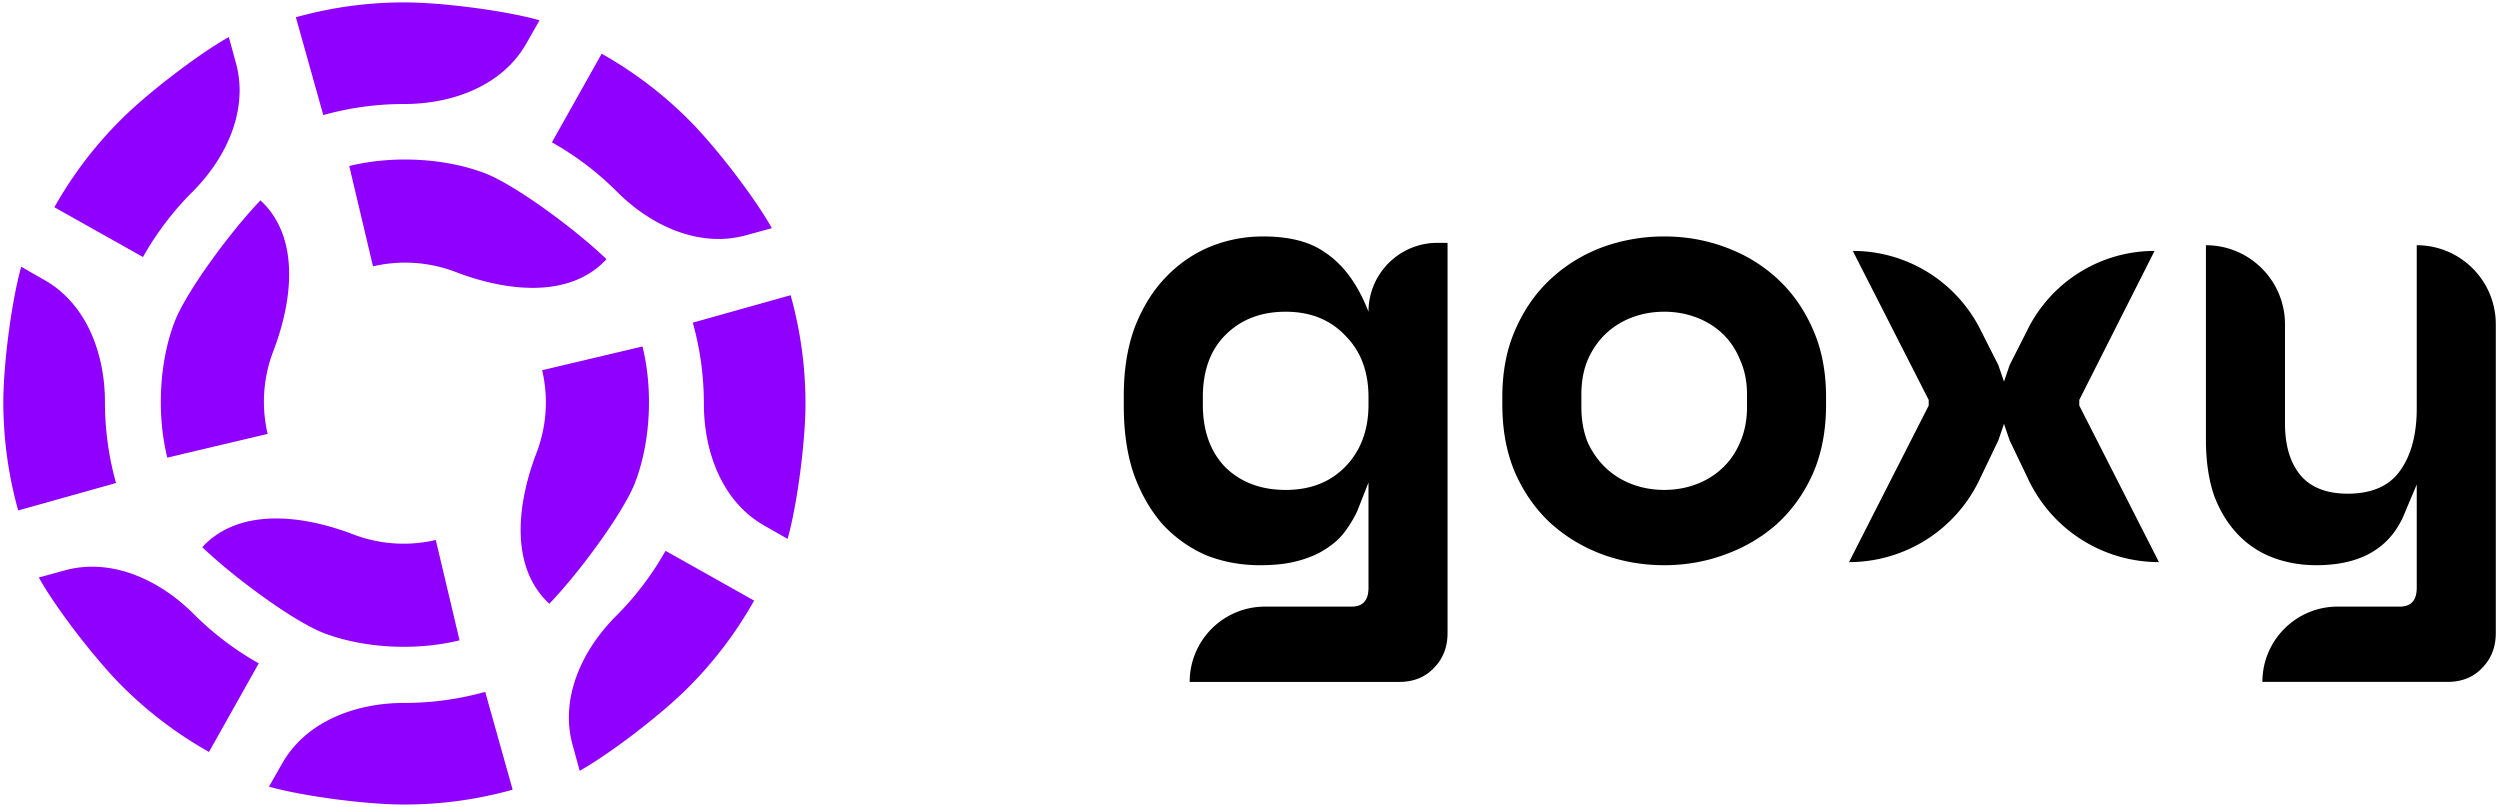 <svg width="561" height="181" fill="none" xmlns="http://www.w3.org/2000/svg"><path fill-rule="evenodd" clip-rule="evenodd" d="m121.075 4.547-3.003 5.27c-5.361 9.407-16.494 13.521-27.322 13.521-6.34 0-12.438.872-18.2 2.488L66.393 3.873A90.075 90.075 0 0 1 90.75.538c8.44 0 22.578 1.836 30.325 4.009ZM173.208 51.2l-5.849 1.603c-10.443 2.861-21.225-2.102-28.881-9.759a67.287 67.287 0 0 0-14.628-11.11l11.169-19.877A90.088 90.088 0 0 1 154.6 26.922c5.968 5.968 14.667 17.264 18.608 24.278ZM176.74 120.928l-5.269-3.003c-9.408-5.361-13.522-16.494-13.522-27.322 0-6.34-.871-12.438-2.487-18.2l21.953-6.157a90.1 90.1 0 0 1 3.334 24.357c0 8.44-1.836 22.578-4.009 30.325ZM130.082 172.964l-1.603-5.849c-2.862-10.443 2.102-21.225 9.759-28.881a67.297 67.297 0 0 0 11.11-14.629l19.876 11.17a90.088 90.088 0 0 1-14.864 19.581c-5.969 5.968-17.264 14.667-24.278 18.608ZM60.353 176.529l3.003-5.269c5.361-9.408 16.495-13.522 27.323-13.522 6.34 0 12.437-.871 18.199-2.487l6.158 21.952a90.067 90.067 0 0 1-24.357 3.335c-8.44 0-22.579-1.836-30.326-4.009ZM8.705 129.593l5.85-1.603c10.443-2.862 21.224 2.102 28.881 9.758a67.277 67.277 0 0 0 14.628 11.111l-11.17 19.876a90.072 90.072 0 0 1-19.58-14.864c-5.968-5.969-14.667-17.264-18.609-24.278ZM4.759 59.864l5.27 3.003c9.407 5.36 13.521 16.494 13.521 27.322 0 6.34.872 12.438 2.488 18.2l-21.953 6.157A90.077 90.077 0 0 1 .75 90.189c0-8.44 1.836-22.578 4.009-30.325ZM51.346 8.315l1.603 5.85c2.862 10.443-2.102 21.224-9.758 28.88a67.273 67.273 0 0 0-11.11 14.629l-19.877-11.17a90.075 90.075 0 0 1 14.864-19.58c5.969-5.969 17.264-14.667 24.278-18.609ZM136.106 58.16c-8.326 9-22.677 7.215-34.107 2.778a14.86 14.86 0 0 0-.419-.156c-6.005-2.126-12.153-2.35-17.877-1.012l-5.33-22.515c10.013-2.474 21.98-1.755 30.95 1.82 6.979 2.918 19.947 12.519 26.783 19.085ZM123.269 135.481c-9-8.325-7.215-22.677-2.779-34.106.055-.142.107-.282.156-.42 2.126-6.004 2.35-12.152 1.012-17.877l22.515-5.33c2.474 10.013 1.755 21.98-1.82 30.95-2.918 6.979-12.518 19.947-19.084 26.783ZM45.39 122.78c8.325-9 22.677-7.215 34.106-2.778.142.055.282.107.42.156 6.005 2.126 12.153 2.349 17.877 1.012l5.33 22.515c-10.013 2.474-21.98 1.755-30.95-1.821-6.98-2.917-19.947-12.518-26.783-19.084ZM58.45 44.964c9 8.326 7.215 22.677 2.779 34.106a14.9 14.9 0 0 0-.156.42c-2.126 6.005-2.35 12.153-1.012 17.877l-22.515 5.33c-2.474-10.013-1.755-21.98 1.82-30.95 2.918-6.98 12.519-19.947 19.084-26.783Z" fill="#8F00FF"/><path d="m307.089 108.278-2.534 6.446a26.732 26.732 0 0 1-2.816 4.646c-1.033 1.408-2.44 2.675-4.224 3.801-1.689 1.127-3.754 2.018-6.195 2.675-2.346.657-5.209.986-8.588.986-4.318 0-8.354-.751-12.108-2.253-3.661-1.595-6.899-3.895-9.715-6.899-2.722-3.097-4.88-6.851-6.476-11.263-1.502-4.411-2.253-9.48-2.253-15.205v-2.535c0-5.631.798-10.653 2.394-15.064 1.689-4.412 3.942-8.12 6.758-11.123 2.909-3.097 6.242-5.444 9.996-7.04 3.848-1.595 7.884-2.393 12.108-2.393 5.632 0 10.09 1.08 13.375 3.238 3.285 2.065 5.907 5.025 7.938 8.668 0 0 1.194 2.03 2.34 4.99 0-8.538 6.921-15.46 15.459-15.46h2.281v87.544c0 3.192-1.033 5.82-3.098 7.885-1.971 2.065-4.552 3.097-7.743 3.097h-47.025c0-9.331 7.565-16.895 16.895-16.895h19.43c2.534 0 3.801-1.408 3.801-4.224v-23.622Zm-18.584 1.659c5.537 0 9.996-1.736 13.375-5.209 3.473-3.567 5.209-8.213 5.209-13.939V89.1c0-5.725-1.736-10.324-5.209-13.797-3.379-3.567-7.838-5.35-13.375-5.35-5.538 0-10.044 1.737-13.516 5.21-3.379 3.378-5.069 8.024-5.069 13.938v1.69c0 5.912 1.69 10.606 5.069 14.078 3.472 3.379 7.978 5.069 13.516 5.069ZM409.769 90.79c0 5.819-.986 10.981-2.957 15.486-1.971 4.412-4.646 8.166-8.025 11.264-3.379 3.003-7.274 5.303-11.685 6.898-4.318 1.596-8.87 2.394-13.657 2.394-4.787 0-9.386-.798-13.798-2.394-4.317-1.595-8.166-3.895-11.545-6.898-3.379-3.098-6.054-6.852-8.025-11.264-1.971-4.505-2.956-9.667-2.956-15.487V89.1c0-5.725.985-10.793 2.956-15.205 1.971-4.505 4.646-8.306 8.025-11.404a34.755 34.755 0 0 1 11.545-7.04c4.412-1.595 9.011-2.393 13.798-2.393 4.787 0 9.339.798 13.657 2.394 4.411 1.595 8.306 3.942 11.685 7.04 3.379 3.097 6.054 6.898 8.025 11.403 1.971 4.412 2.957 9.48 2.957 15.206v1.69Zm-36.324 19.147c2.534 0 4.927-.422 7.18-1.267s4.224-2.065 5.913-3.661c1.69-1.595 3.004-3.52 3.943-5.772 1.032-2.347 1.548-4.975 1.548-7.885v-2.815c0-2.91-.516-5.491-1.548-7.744-.939-2.347-2.253-4.318-3.943-5.913-1.689-1.596-3.66-2.816-5.913-3.66-2.253-.846-4.646-1.268-7.18-1.268s-4.928.422-7.181 1.267c-2.252.845-4.223 2.065-5.913 3.66-1.689 1.596-3.05 3.567-4.083 5.914-.938 2.253-1.408 4.834-1.408 7.744v2.815c0 2.91.47 5.538 1.408 7.885 1.033 2.252 2.394 4.177 4.083 5.772 1.69 1.596 3.661 2.816 5.913 3.661 2.253.845 4.647 1.267 7.181 1.267ZM455.085 73.77a31.821 31.821 0 0 1 28.399-17.466l-16.895 33.438v1.267l17.88 35.128a32.424 32.424 0 0 1-29.239-18.409l-4.269-8.905-1.267-3.705-1.267 3.705-4.269 8.905a32.425 32.425 0 0 1-29.24 18.409l17.881-35.128v-1.267l-17.036-33.438a32.05 32.05 0 0 1 28.603 17.591l4.061 8.033 1.267 3.705 1.267-3.705 4.124-8.158ZM542.317 55.028c9.798 0 17.74 7.943 17.74 17.74v69.269c0 3.192-1.032 5.82-3.097 7.885-1.971 2.065-4.552 3.097-7.744 3.097h-41.533c0-9.331 7.564-16.895 16.895-16.895h13.938c2.534 0 3.801-1.408 3.801-4.224v-23.176l-2.534 6c-3.097 8.072-9.761 12.108-19.992 12.108-3.473 0-6.711-.563-9.715-1.69-3.003-1.126-5.631-2.862-7.884-5.209-2.253-2.346-4.036-5.256-5.35-8.729-1.22-3.567-1.831-7.743-1.831-12.53V55.028c9.798 0 17.74 7.943 17.74 17.74v22.245c0 4.975 1.173 8.87 3.52 11.686 2.347 2.722 5.866 4.083 10.559 4.083 5.35 0 9.246-1.69 11.686-5.069 2.534-3.473 3.801-8.166 3.801-14.079V55.028Z" fill="#000"/></svg>
